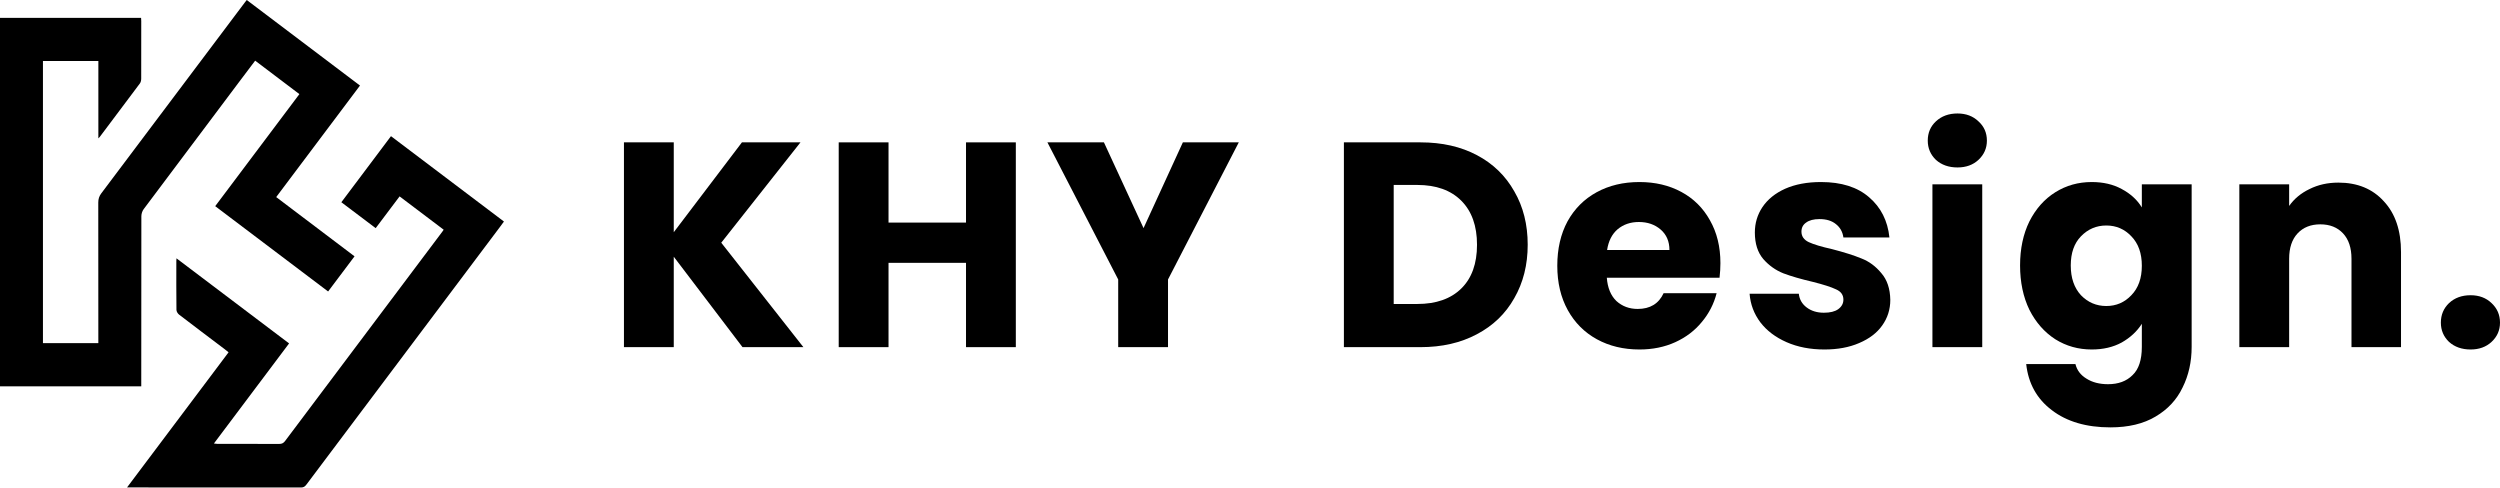 <?xml version="1.0" encoding="UTF-8"?> <svg xmlns="http://www.w3.org/2000/svg" width="200" height="39" viewBox="0 0 200 39" fill="none"><path d="M11.301 30.909H0V1.427H11.287C11.291 1.514 11.3 1.6 11.3 1.687C11.301 3.219 11.303 4.75 11.297 6.282C11.297 6.413 11.269 6.57 11.194 6.67C10.132 8.098 9.06 9.518 7.991 10.94C7.969 10.969 7.942 10.993 7.869 11.07V4.879H3.436V27.451H7.867V27.103C7.867 23.47 7.87 19.836 7.862 16.203C7.862 15.918 7.933 15.693 8.106 15.464C11.931 10.386 15.748 5.304 19.567 0.222C19.615 0.159 19.665 0.097 19.741 0C22.752 2.275 25.759 4.548 28.799 6.844C26.569 9.812 24.346 12.772 22.096 15.766C24.19 17.349 26.271 18.923 28.363 20.506C27.65 21.455 26.955 22.379 26.249 23.318C23.235 21.04 20.241 18.778 17.217 16.493C19.46 13.509 21.696 10.532 23.951 7.529C22.771 6.636 21.603 5.753 20.413 4.853C19.958 5.456 19.513 6.044 19.07 6.634C16.542 9.998 14.013 13.361 11.494 16.731C11.38 16.884 11.309 17.109 11.309 17.301C11.299 21.705 11.301 26.109 11.301 30.513C11.301 30.633 11.301 30.752 11.301 30.909V30.909Z" fill="black"></path><path d="M10.164 38.993C12.894 35.36 15.58 31.785 18.285 28.185C18.174 28.095 18.078 28.013 17.979 27.938C16.76 27.016 15.538 26.1 14.326 25.169C14.219 25.087 14.117 24.919 14.116 24.79C14.1 23.489 14.106 22.188 14.107 20.886C14.107 20.83 14.112 20.775 14.118 20.666C17.139 22.949 20.122 25.203 23.127 27.473C21.12 30.145 19.129 32.795 17.112 35.481C17.225 35.493 17.297 35.508 17.369 35.508C19.026 35.51 20.683 35.505 22.34 35.514C22.553 35.516 22.682 35.447 22.81 35.276C27.003 29.688 31.2 24.104 35.397 18.519C35.426 18.48 35.452 18.438 35.493 18.376C34.318 17.488 33.151 16.606 31.967 15.711C31.329 16.558 30.706 17.387 30.055 18.251C29.144 17.563 28.24 16.882 27.308 16.179C28.631 14.418 29.943 12.671 31.278 10.893C34.292 13.171 37.292 15.438 40.315 17.722C40.212 17.863 40.121 17.991 40.027 18.116C34.858 24.996 29.688 31.875 24.521 38.757C24.407 38.909 24.301 39 24.087 39C19.556 38.992 15.024 38.994 10.493 38.994H10.164V38.993Z" fill="black"></path><path d="M59.401 27.772L53.901 20.537V27.772H49.916V11.389H53.901V18.577L59.354 11.389H64.038L57.7 19.417L64.271 27.772H59.401Z" fill="black"></path><path d="M81.266 11.389V27.772H77.281V21.027H71.082V27.772H67.097V11.389H71.082V17.807H77.281V11.389H81.266Z" fill="black"></path><path d="M99.103 11.389L93.441 22.358V27.772H89.456V22.358L83.793 11.389H88.314L91.483 18.25L94.629 11.389H99.103Z" fill="black"></path><path d="M113.64 11.389C115.365 11.389 116.872 11.731 118.161 12.416C119.451 13.1 120.445 14.065 121.144 15.309C121.859 16.539 122.216 17.962 122.216 19.58C122.216 21.183 121.859 22.607 121.144 23.851C120.445 25.096 119.443 26.061 118.138 26.745C116.849 27.43 115.349 27.772 113.64 27.772H107.512V11.389H113.64ZM113.384 24.318C114.891 24.318 116.064 23.906 116.903 23.081C117.742 22.256 118.161 21.09 118.161 19.58C118.161 18.071 117.742 16.896 116.903 16.056C116.064 15.216 114.891 14.796 113.384 14.796H111.496V24.318H113.384Z" fill="black"></path><path d="M137.633 21.051C137.633 21.424 137.61 21.813 137.563 22.218H128.545C128.607 23.027 128.863 23.649 129.314 24.084C129.78 24.505 130.347 24.715 131.015 24.715C132.009 24.715 132.7 24.295 133.089 23.454H137.33C137.112 24.31 136.716 25.08 136.141 25.765C135.582 26.449 134.875 26.986 134.021 27.375C133.166 27.764 132.211 27.959 131.155 27.959C129.881 27.959 128.746 27.686 127.752 27.142C126.758 26.597 125.981 25.819 125.422 24.808C124.863 23.797 124.583 22.614 124.583 21.261C124.583 19.907 124.855 18.725 125.399 17.713C125.958 16.702 126.735 15.924 127.729 15.38C128.723 14.835 129.865 14.563 131.155 14.563C132.413 14.563 133.531 14.827 134.51 15.356C135.489 15.885 136.25 16.64 136.794 17.62C137.353 18.6 137.633 19.744 137.633 21.051ZM133.555 20C133.555 19.316 133.322 18.771 132.856 18.367C132.39 17.962 131.807 17.76 131.108 17.76C130.44 17.76 129.873 17.954 129.407 18.343C128.956 18.732 128.677 19.285 128.568 20H133.555Z" fill="black"></path><path d="M145.957 27.959C144.823 27.959 143.813 27.764 142.928 27.375C142.042 26.986 141.343 26.457 140.83 25.788C140.318 25.104 140.03 24.341 139.968 23.501H143.906C143.953 23.952 144.163 24.318 144.536 24.598C144.909 24.878 145.367 25.018 145.911 25.018C146.408 25.018 146.788 24.925 147.052 24.738C147.332 24.536 147.472 24.279 147.472 23.968C147.472 23.594 147.278 23.322 146.889 23.151C146.501 22.964 145.872 22.762 145.002 22.544C144.07 22.326 143.293 22.101 142.671 21.867C142.05 21.619 141.514 21.237 141.063 20.724C140.613 20.195 140.388 19.487 140.388 18.6C140.388 17.853 140.59 17.177 140.994 16.57C141.413 15.947 142.019 15.457 142.811 15.1C143.619 14.742 144.575 14.563 145.678 14.563C147.309 14.563 148.59 14.967 149.523 15.776C150.47 16.585 151.014 17.659 151.154 18.997H147.472C147.41 18.546 147.208 18.188 146.866 17.923C146.54 17.659 146.105 17.527 145.561 17.527C145.095 17.527 144.738 17.62 144.489 17.807C144.24 17.978 144.116 18.219 144.116 18.53C144.116 18.904 144.31 19.184 144.699 19.37C145.103 19.557 145.724 19.744 146.563 19.93C147.526 20.179 148.311 20.428 148.917 20.677C149.523 20.911 150.051 21.3 150.501 21.844C150.967 22.373 151.208 23.089 151.224 23.991C151.224 24.753 151.006 25.438 150.571 26.045C150.152 26.636 149.538 27.103 148.73 27.445C147.938 27.788 147.014 27.959 145.957 27.959Z" fill="black"></path><path d="M156.598 13.396C155.899 13.396 155.324 13.194 154.874 12.789C154.439 12.369 154.221 11.856 154.221 11.249C154.221 10.626 154.439 10.113 154.874 9.708C155.324 9.288 155.899 9.078 156.598 9.078C157.282 9.078 157.841 9.288 158.276 9.708C158.726 10.113 158.952 10.626 158.952 11.249C158.952 11.856 158.726 12.369 158.276 12.789C157.841 13.194 157.282 13.396 156.598 13.396ZM158.579 14.749V27.772H154.594V14.749H158.579Z" fill="black"></path><path d="M167.339 14.563C168.256 14.563 169.056 14.749 169.739 15.123C170.439 15.496 170.974 15.986 171.347 16.593V14.749H175.332V27.749C175.332 28.947 175.091 30.028 174.61 30.992C174.144 31.973 173.421 32.751 172.443 33.326C171.479 33.902 170.275 34.19 168.831 34.19C166.904 34.19 165.343 33.731 164.147 32.813C162.95 31.91 162.267 30.681 162.096 29.125H166.034C166.158 29.623 166.454 30.012 166.92 30.292C167.386 30.588 167.961 30.736 168.644 30.736C169.468 30.736 170.12 30.495 170.602 30.012C171.099 29.546 171.347 28.791 171.347 27.749V25.905C170.959 26.512 170.423 27.009 169.739 27.398C169.056 27.772 168.256 27.959 167.339 27.959C166.267 27.959 165.296 27.686 164.426 27.142C163.556 26.582 162.865 25.796 162.352 24.785C161.855 23.758 161.606 22.575 161.606 21.237C161.606 19.899 161.855 18.725 162.352 17.713C162.865 16.702 163.556 15.924 164.426 15.38C165.296 14.835 166.267 14.563 167.339 14.563ZM171.347 21.261C171.347 20.265 171.068 19.479 170.508 18.904C169.965 18.328 169.297 18.04 168.504 18.04C167.712 18.04 167.036 18.328 166.477 18.904C165.933 19.464 165.661 20.242 165.661 21.237C165.661 22.233 165.933 23.027 166.477 23.618C167.036 24.193 167.712 24.481 168.504 24.481C169.297 24.481 169.965 24.193 170.508 23.618C171.068 23.042 171.347 22.256 171.347 21.261Z" fill="black"></path><path d="M187.071 14.609C188.593 14.609 189.805 15.107 190.706 16.103C191.622 17.083 192.081 18.437 192.081 20.164V27.772H188.119V20.701C188.119 19.829 187.894 19.152 187.443 18.67C186.993 18.188 186.387 17.947 185.626 17.947C184.864 17.947 184.259 18.188 183.808 18.67C183.357 19.152 183.132 19.829 183.132 20.701V27.772H179.147V14.749H183.132V16.476C183.536 15.901 184.08 15.45 184.763 15.123C185.447 14.781 186.216 14.609 187.071 14.609Z" fill="black"></path><path d="M197.646 27.959C196.947 27.959 196.372 27.756 195.922 27.352C195.487 26.932 195.269 26.418 195.269 25.811C195.269 25.189 195.487 24.668 195.922 24.248C196.372 23.828 196.947 23.618 197.646 23.618C198.33 23.618 198.889 23.828 199.324 24.248C199.775 24.668 200 25.189 200 25.811C200 26.418 199.775 26.932 199.324 27.352C198.889 27.756 198.33 27.959 197.646 27.959Z" fill="black"></path></svg> 
